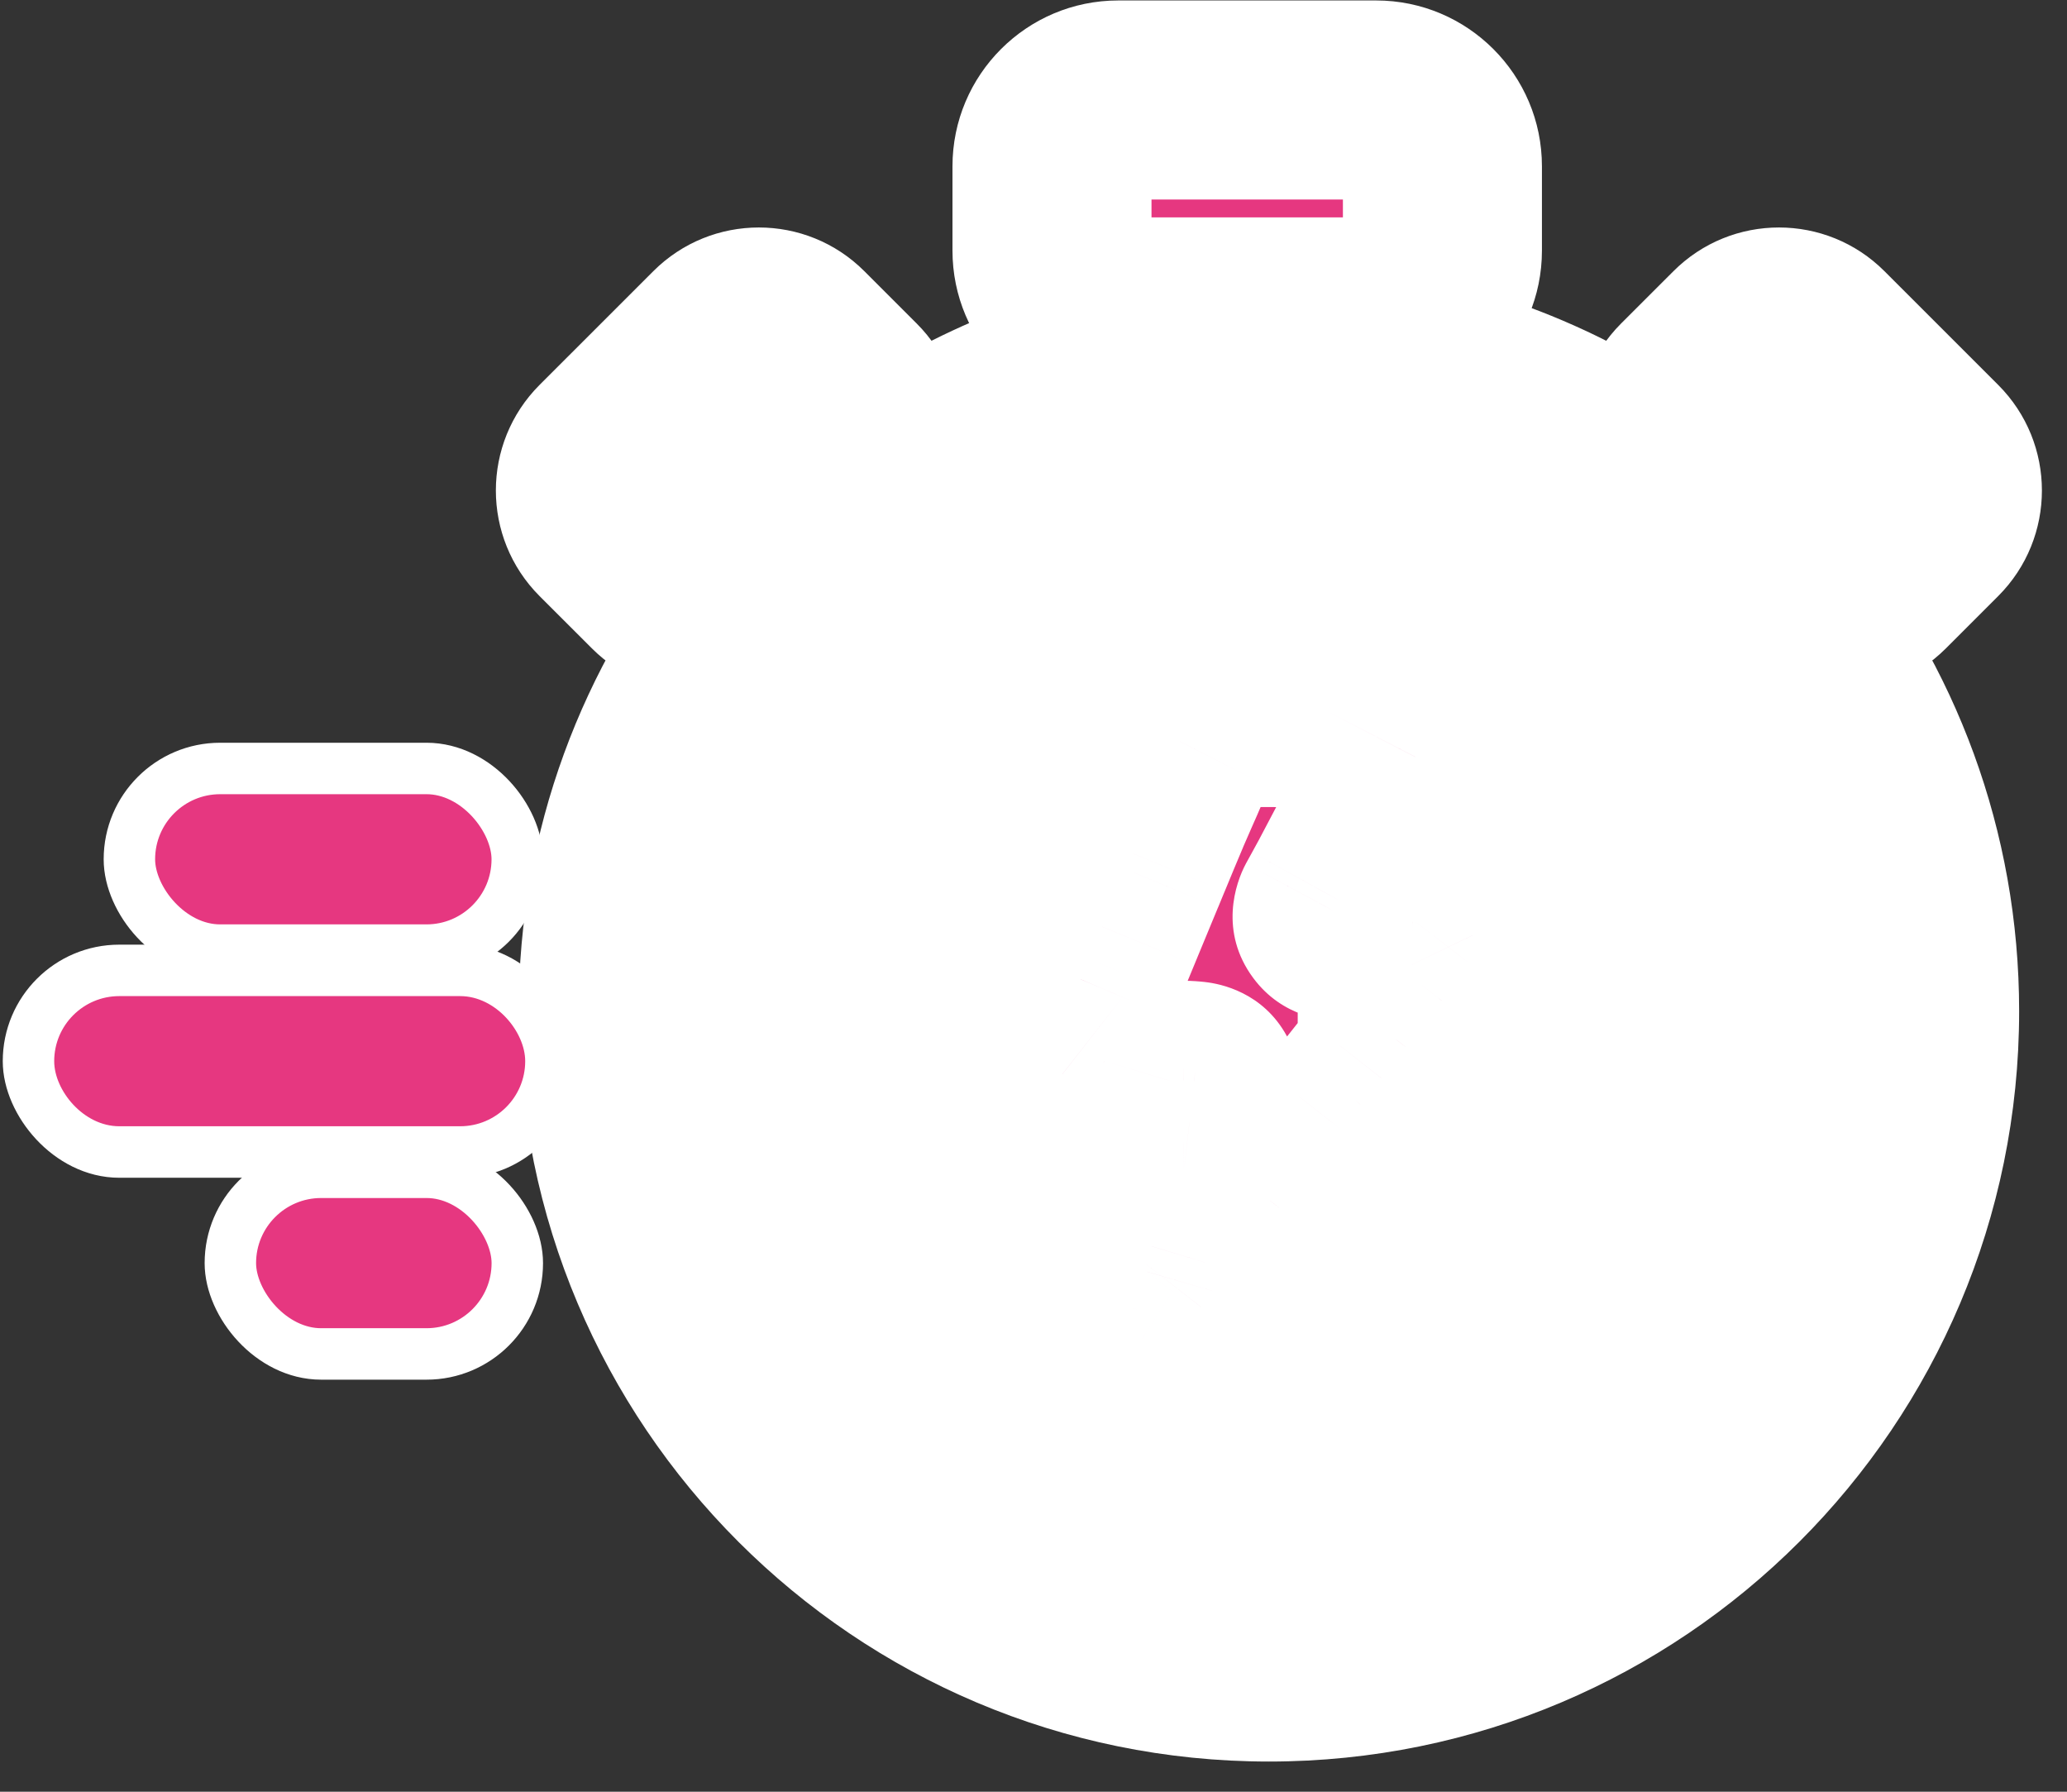 <svg width="45" height="39" viewBox="0 0 45 39" fill="none" xmlns="http://www.w3.org/2000/svg">
<rect x="0" y="0" width="45" height="39" fill="#333333" stroke="none"/>
<circle cx="27.625" cy="22.01" r="11.333" fill="white"/>
<rect x="0.62" y="21.122" width="11.374" height="3.954" rx="1.977" fill="white" stroke="white" stroke-width="1.12"/>
<mask id="path-3-outside-1_215_392" maskUnits="userSpaceOnUse" x="9.962" y="-0.823" width="35" height="40" fill="black">
<rect fill="white" x="9.962" y="-0.823" width="35" height="40"/>
<path fill-rule="evenodd" clip-rule="evenodd" d="M22.902 3.621C22.902 2.823 23.549 2.177 24.347 2.177H29.958C30.756 2.177 31.402 2.823 31.402 3.621V5.454C31.402 6.252 30.756 6.899 29.958 6.899H29.514V7.968C32.078 8.31 34.425 9.337 36.365 10.86L36.971 10.255L36.824 10.107C36.401 9.684 36.401 8.998 36.824 8.575L37.963 7.436C38.386 7.013 39.072 7.013 39.495 7.436L41.97 9.91C42.393 10.334 42.393 11.02 41.97 11.443L40.831 12.582C40.407 13.005 39.721 13.005 39.298 12.582L39.151 12.434L38.57 13.015C40.583 15.461 41.791 18.594 41.791 22.01C41.791 29.834 35.449 36.176 27.625 36.176C19.801 36.176 13.458 29.834 13.458 22.01C13.458 18.594 14.667 15.461 16.68 13.015L16.099 12.434L15.951 12.582C15.528 13.005 14.842 13.005 14.419 12.582L13.28 11.443C12.856 11.02 12.856 10.334 13.28 9.91L15.754 7.436C16.177 7.013 16.863 7.013 17.286 7.436L18.426 8.575C18.849 8.998 18.849 9.684 18.426 10.107L18.278 10.255L18.884 10.86C20.583 9.526 22.595 8.572 24.791 8.126V8.065V6.899H24.347C23.549 6.899 22.902 6.252 22.902 5.454V3.621ZM28.791 7.89C28.407 7.859 28.017 7.843 27.625 7.843C26.907 7.843 26.202 7.896 25.513 7.999V6.899H28.791V7.89ZM17.767 10.765L18.325 11.323C17.913 11.682 17.522 12.064 17.154 12.467L16.609 11.923L17.767 10.765ZM36.925 11.323C37.337 11.681 37.728 12.064 38.096 12.467L38.64 11.923L37.482 10.765L36.925 11.323ZM30.76 20.061H30.76H30.76C30.647 20.061 30.534 20.06 30.421 20.06L30.419 20.061V20.05C30.37 20.05 30.32 20.05 30.271 20.05H30.271H30.271C30.172 20.049 30.073 20.049 29.975 20.05C29.875 20.051 29.775 20.053 29.675 20.055C29.52 20.058 29.364 20.062 29.209 20.062C29.026 20.062 28.956 19.965 29.032 19.825C29.073 19.75 29.114 19.675 29.156 19.6L29.156 19.6L29.156 19.6C29.215 19.492 29.275 19.385 29.332 19.277C29.499 18.962 29.665 18.646 29.831 18.33L29.831 18.33L29.832 18.328C29.96 18.085 30.088 17.842 30.216 17.599C30.287 17.464 30.359 17.33 30.431 17.195C30.559 16.957 30.686 16.718 30.81 16.478L30.813 16.472C30.884 16.335 30.958 16.192 30.987 16.043C31.044 15.751 30.715 15.397 30.363 15.399C29.647 15.403 28.931 15.402 28.215 15.401H28.215H28.215C27.623 15.4 27.031 15.4 26.439 15.402C26.322 15.402 26.198 15.445 26.091 15.497C25.9 15.59 25.833 15.768 25.766 15.945C25.741 16.011 25.715 16.077 25.684 16.138C25.633 16.238 25.595 16.345 25.556 16.451L25.556 16.451L25.556 16.451C25.53 16.522 25.505 16.593 25.476 16.662C25.411 16.814 25.344 16.965 25.277 17.116C25.206 17.276 25.136 17.436 25.067 17.597C24.93 17.922 24.794 18.249 24.659 18.576L24.659 18.576L24.659 18.576L24.516 18.923C24.383 19.243 24.25 19.563 24.118 19.884L24.118 19.884L24.117 19.884L24.117 19.884L23.998 20.173L23.998 20.173C23.903 20.406 23.807 20.639 23.71 20.872C23.648 21.02 23.586 21.167 23.523 21.314L23.523 21.315L23.523 21.315L23.523 21.316C23.46 21.463 23.398 21.61 23.336 21.758C23.292 21.864 23.249 21.971 23.206 22.078L23.206 22.078L23.206 22.078C23.124 22.282 23.042 22.487 22.952 22.687C22.842 22.931 22.92 23.211 23.132 23.376C23.309 23.515 23.503 23.515 23.703 23.514H23.714L24.398 23.514H24.398H24.398C24.855 23.514 25.311 23.514 25.768 23.514C25.844 23.514 25.921 23.521 25.997 23.529C26.119 23.543 26.146 23.608 26.111 23.723C25.979 24.157 25.85 24.592 25.721 25.027L25.721 25.027L25.72 25.028L25.72 25.028L25.72 25.028C25.64 25.296 25.561 25.564 25.48 25.832C25.439 25.97 25.396 26.107 25.352 26.244L25.352 26.244L25.317 26.356C25.286 26.451 25.256 26.546 25.225 26.64L25.225 26.641C25.172 26.802 25.12 26.964 25.07 27.126C25.016 27.305 24.964 27.484 24.911 27.664L24.911 27.664L24.911 27.664C24.832 27.934 24.753 28.205 24.667 28.473C24.596 28.698 24.678 29.032 24.857 29.149C25.152 29.342 25.414 29.329 25.627 29.09C25.784 28.913 25.929 28.727 26.074 28.541L26.074 28.541L26.074 28.541L26.146 28.449C26.271 28.288 26.396 28.126 26.52 27.964C26.682 27.755 26.843 27.545 27.007 27.337C27.143 27.164 27.282 26.993 27.421 26.821C27.564 26.645 27.708 26.468 27.849 26.289C28.104 25.965 28.358 25.64 28.611 25.314L28.611 25.314L28.611 25.314L28.612 25.313L28.612 25.313C28.803 25.068 28.994 24.823 29.186 24.579C29.328 24.398 29.471 24.219 29.614 24.039L29.614 24.038L29.614 24.038L29.614 24.038C29.767 23.847 29.919 23.656 30.069 23.464C30.246 23.239 30.422 23.012 30.597 22.785L30.598 22.785L30.599 22.784C30.729 22.616 30.858 22.449 30.989 22.282C31.12 22.113 31.251 21.946 31.383 21.779L31.383 21.778L31.383 21.777L31.384 21.777C31.592 21.512 31.8 21.246 32.005 20.979C32.153 20.787 32.163 20.563 32.062 20.356C31.97 20.164 31.808 20.05 31.57 20.057C31.3 20.065 31.03 20.063 30.76 20.061ZM28.53 33.614C31.081 33.418 33.402 32.399 35.228 30.822C35.17 30.785 35.116 30.742 35.066 30.692L33.73 29.356C33.361 28.987 33.361 28.389 33.73 28.02C34.099 27.651 34.697 27.651 35.066 28.02L36.401 29.356C36.449 29.404 36.49 29.455 36.526 29.509C38.052 27.7 39.036 25.418 39.229 22.915C39.143 22.94 39.052 22.954 38.958 22.954H37.069C36.547 22.954 36.125 22.531 36.125 22.01C36.125 21.488 36.547 21.065 37.069 21.065H38.958C39.052 21.065 39.143 21.079 39.229 21.105C39.032 18.538 38.002 16.205 36.409 14.374C36.363 14.479 36.297 14.578 36.211 14.664L34.876 16C34.507 16.368 33.909 16.368 33.54 16C33.171 15.631 33.171 15.033 33.54 14.664L34.876 13.328C34.959 13.245 35.054 13.181 35.155 13.135C33.341 11.594 31.047 10.599 28.53 10.405C28.555 10.491 28.569 10.582 28.569 10.676V12.565C28.569 13.087 28.146 13.51 27.625 13.51C27.103 13.51 26.68 13.087 26.68 12.565V10.676C26.68 10.582 26.694 10.491 26.72 10.405C24.202 10.599 21.909 11.594 20.094 13.135C20.195 13.181 20.29 13.245 20.373 13.328L21.709 14.664C22.078 15.033 22.078 15.631 21.709 16C21.34 16.368 20.742 16.368 20.373 16L19.038 14.664C18.952 14.578 18.886 14.48 18.84 14.374C17.247 16.205 16.218 18.538 16.02 21.105C16.106 21.079 16.197 21.065 16.291 21.065H18.18C18.702 21.065 19.125 21.488 19.125 22.01C19.125 22.531 18.702 22.954 18.18 22.954H16.291C16.197 22.954 16.106 22.941 16.02 22.915C16.213 25.418 17.197 27.7 18.724 29.509C18.759 29.455 18.8 29.404 18.848 29.356L20.184 28.02C20.552 27.651 21.15 27.651 21.519 28.02C21.888 28.389 21.888 28.987 21.519 29.356L20.184 30.692C20.133 30.742 20.079 30.785 20.021 30.822C21.847 32.399 24.168 33.418 26.72 33.614C26.694 33.528 26.68 33.437 26.68 33.343V31.454C26.68 30.932 27.103 30.51 27.625 30.51C28.146 30.51 28.569 30.932 28.569 31.454V33.343C28.569 33.437 28.555 33.528 28.53 33.614Z"/>
</mask>
<path fill-rule="evenodd" clip-rule="evenodd" d="M22.902 3.621C22.902 2.823 23.549 2.177 24.347 2.177H29.958C30.756 2.177 31.402 2.823 31.402 3.621V5.454C31.402 6.252 30.756 6.899 29.958 6.899H29.514V7.968C32.078 8.31 34.425 9.337 36.365 10.86L36.971 10.255L36.824 10.107C36.401 9.684 36.401 8.998 36.824 8.575L37.963 7.436C38.386 7.013 39.072 7.013 39.495 7.436L41.97 9.91C42.393 10.334 42.393 11.02 41.97 11.443L40.831 12.582C40.407 13.005 39.721 13.005 39.298 12.582L39.151 12.434L38.57 13.015C40.583 15.461 41.791 18.594 41.791 22.01C41.791 29.834 35.449 36.176 27.625 36.176C19.801 36.176 13.458 29.834 13.458 22.01C13.458 18.594 14.667 15.461 16.68 13.015L16.099 12.434L15.951 12.582C15.528 13.005 14.842 13.005 14.419 12.582L13.28 11.443C12.856 11.02 12.856 10.334 13.28 9.91L15.754 7.436C16.177 7.013 16.863 7.013 17.286 7.436L18.426 8.575C18.849 8.998 18.849 9.684 18.426 10.107L18.278 10.255L18.884 10.86C20.583 9.526 22.595 8.572 24.791 8.126V8.065V6.899H24.347C23.549 6.899 22.902 6.252 22.902 5.454V3.621ZM28.791 7.89C28.407 7.859 28.017 7.843 27.625 7.843C26.907 7.843 26.202 7.896 25.513 7.999V6.899H28.791V7.89ZM17.767 10.765L18.325 11.323C17.913 11.682 17.522 12.064 17.154 12.467L16.609 11.923L17.767 10.765ZM36.925 11.323C37.337 11.681 37.728 12.064 38.096 12.467L38.64 11.923L37.482 10.765L36.925 11.323ZM30.76 20.061H30.76H30.76C30.647 20.061 30.534 20.06 30.421 20.06L30.419 20.061V20.05C30.37 20.05 30.32 20.05 30.271 20.05H30.271H30.271C30.172 20.049 30.073 20.049 29.975 20.05C29.875 20.051 29.775 20.053 29.675 20.055C29.52 20.058 29.364 20.062 29.209 20.062C29.026 20.062 28.956 19.965 29.032 19.825C29.073 19.75 29.114 19.675 29.156 19.6L29.156 19.6L29.156 19.6C29.215 19.492 29.275 19.385 29.332 19.277C29.499 18.962 29.665 18.646 29.831 18.33L29.831 18.33L29.832 18.328C29.96 18.085 30.088 17.842 30.216 17.599C30.287 17.464 30.359 17.33 30.431 17.195C30.559 16.957 30.686 16.718 30.81 16.478L30.813 16.472C30.884 16.335 30.958 16.192 30.987 16.043C31.044 15.751 30.715 15.397 30.363 15.399C29.647 15.403 28.931 15.402 28.215 15.401H28.215H28.215C27.623 15.4 27.031 15.4 26.439 15.402C26.322 15.402 26.198 15.445 26.091 15.497C25.9 15.59 25.833 15.768 25.766 15.945C25.741 16.011 25.715 16.077 25.684 16.138C25.633 16.238 25.595 16.345 25.556 16.451L25.556 16.451L25.556 16.451C25.53 16.522 25.505 16.593 25.476 16.662C25.411 16.814 25.344 16.965 25.277 17.116C25.206 17.276 25.136 17.436 25.067 17.597C24.93 17.922 24.794 18.249 24.659 18.576L24.659 18.576L24.659 18.576L24.516 18.923C24.383 19.243 24.25 19.563 24.118 19.884L24.118 19.884L24.117 19.884L24.117 19.884L23.998 20.173L23.998 20.173C23.903 20.406 23.807 20.639 23.71 20.872C23.648 21.02 23.586 21.167 23.523 21.314L23.523 21.315L23.523 21.315L23.523 21.316C23.46 21.463 23.398 21.61 23.336 21.758C23.292 21.864 23.249 21.971 23.206 22.078L23.206 22.078L23.206 22.078C23.124 22.282 23.042 22.487 22.952 22.687C22.842 22.931 22.92 23.211 23.132 23.376C23.309 23.515 23.503 23.515 23.703 23.514H23.714L24.398 23.514H24.398H24.398C24.855 23.514 25.311 23.514 25.768 23.514C25.844 23.514 25.921 23.521 25.997 23.529C26.119 23.543 26.146 23.608 26.111 23.723C25.979 24.157 25.85 24.592 25.721 25.027L25.721 25.027L25.72 25.028L25.72 25.028L25.72 25.028C25.64 25.296 25.561 25.564 25.48 25.832C25.439 25.97 25.396 26.107 25.352 26.244L25.352 26.244L25.317 26.356C25.286 26.451 25.256 26.546 25.225 26.64L25.225 26.641C25.172 26.802 25.12 26.964 25.07 27.126C25.016 27.305 24.964 27.484 24.911 27.664L24.911 27.664L24.911 27.664C24.832 27.934 24.753 28.205 24.667 28.473C24.596 28.698 24.678 29.032 24.857 29.149C25.152 29.342 25.414 29.329 25.627 29.09C25.784 28.913 25.929 28.727 26.074 28.541L26.074 28.541L26.074 28.541L26.146 28.449C26.271 28.288 26.396 28.126 26.52 27.964C26.682 27.755 26.843 27.545 27.007 27.337C27.143 27.164 27.282 26.993 27.421 26.821C27.564 26.645 27.708 26.468 27.849 26.289C28.104 25.965 28.358 25.64 28.611 25.314L28.611 25.314L28.611 25.314L28.612 25.313L28.612 25.313C28.803 25.068 28.994 24.823 29.186 24.579C29.328 24.398 29.471 24.219 29.614 24.039L29.614 24.038L29.614 24.038L29.614 24.038C29.767 23.847 29.919 23.656 30.069 23.464C30.246 23.239 30.422 23.012 30.597 22.785L30.598 22.785L30.599 22.784C30.729 22.616 30.858 22.449 30.989 22.282C31.12 22.113 31.251 21.946 31.383 21.779L31.383 21.778L31.383 21.777L31.384 21.777C31.592 21.512 31.8 21.246 32.005 20.979C32.153 20.787 32.163 20.563 32.062 20.356C31.97 20.164 31.808 20.05 31.57 20.057C31.3 20.065 31.03 20.063 30.76 20.061ZM28.53 33.614C31.081 33.418 33.402 32.399 35.228 30.822C35.17 30.785 35.116 30.742 35.066 30.692L33.73 29.356C33.361 28.987 33.361 28.389 33.73 28.02C34.099 27.651 34.697 27.651 35.066 28.02L36.401 29.356C36.449 29.404 36.49 29.455 36.526 29.509C38.052 27.7 39.036 25.418 39.229 22.915C39.143 22.94 39.052 22.954 38.958 22.954H37.069C36.547 22.954 36.125 22.531 36.125 22.01C36.125 21.488 36.547 21.065 37.069 21.065H38.958C39.052 21.065 39.143 21.079 39.229 21.105C39.032 18.538 38.002 16.205 36.409 14.374C36.363 14.479 36.297 14.578 36.211 14.664L34.876 16C34.507 16.368 33.909 16.368 33.54 16C33.171 15.631 33.171 15.033 33.54 14.664L34.876 13.328C34.959 13.245 35.054 13.181 35.155 13.135C33.341 11.594 31.047 10.599 28.53 10.405C28.555 10.491 28.569 10.582 28.569 10.676V12.565C28.569 13.087 28.146 13.51 27.625 13.51C27.103 13.51 26.68 13.087 26.68 12.565V10.676C26.68 10.582 26.694 10.491 26.72 10.405C24.202 10.599 21.909 11.594 20.094 13.135C20.195 13.181 20.29 13.245 20.373 13.328L21.709 14.664C22.078 15.033 22.078 15.631 21.709 16C21.34 16.368 20.742 16.368 20.373 16L19.038 14.664C18.952 14.578 18.886 14.48 18.84 14.374C17.247 16.205 16.218 18.538 16.02 21.105C16.106 21.079 16.197 21.065 16.291 21.065H18.18C18.702 21.065 19.125 21.488 19.125 22.01C19.125 22.531 18.702 22.954 18.18 22.954H16.291C16.197 22.954 16.106 22.941 16.02 22.915C16.213 25.418 17.197 27.7 18.724 29.509C18.759 29.455 18.8 29.404 18.848 29.356L20.184 28.02C20.552 27.651 21.15 27.651 21.519 28.02C21.888 28.389 21.888 28.987 21.519 29.356L20.184 30.692C20.133 30.742 20.079 30.785 20.021 30.822C21.847 32.399 24.168 33.418 26.72 33.614C26.694 33.528 26.68 33.437 26.68 33.343V31.454C26.68 30.932 27.103 30.51 27.625 30.51C28.146 30.51 28.569 30.932 28.569 31.454V33.343C28.569 33.437 28.555 33.528 28.53 33.614Z" fill="#E63780"/>
<path d="M29.514 6.899V4.732H27.347V6.899H29.514ZM29.514 7.968H27.347V9.865L29.227 10.116L29.514 7.968ZM36.365 10.86L35.028 12.565L36.539 13.751L37.898 12.392L36.365 10.86ZM36.971 10.255L38.503 11.787L40.035 10.255L38.503 8.723L36.971 10.255ZM36.824 10.107L38.356 8.575L38.356 8.575L36.824 10.107ZM36.824 8.575L35.291 7.043L35.291 7.043L36.824 8.575ZM37.963 7.436L39.495 8.968L39.495 8.968L37.963 7.436ZM39.495 7.436L41.027 5.904L41.027 5.904L39.495 7.436ZM41.97 9.91L43.502 8.378L43.502 8.378L41.97 9.91ZM41.97 11.443L43.502 12.975L43.502 12.975L41.97 11.443ZM40.831 12.582L42.363 14.114L42.363 14.114L40.831 12.582ZM39.298 12.582L37.766 14.114L37.766 14.114L39.298 12.582ZM39.151 12.434L40.683 10.902L39.151 9.37L37.618 10.902L39.151 12.434ZM38.57 13.015L37.038 11.483L35.647 12.873L36.897 14.391L38.57 13.015ZM16.68 13.015L18.353 14.391L19.602 12.873L18.212 11.483L16.68 13.015ZM16.099 12.434L17.631 10.902L16.099 9.37L14.566 10.902L16.099 12.434ZM15.951 12.582L14.419 11.05L14.419 11.05L15.951 12.582ZM14.419 12.582L12.887 14.114L12.887 14.114L14.419 12.582ZM13.28 11.443L11.747 12.975H11.747L13.28 11.443ZM13.28 9.91L11.747 8.378H11.747L13.28 9.91ZM15.754 7.436L14.222 5.904L14.222 5.904L15.754 7.436ZM17.286 7.436L15.754 8.968L15.754 8.968L17.286 7.436ZM18.426 8.575L16.894 10.107L16.894 10.107L18.426 8.575ZM18.426 10.107L16.894 8.575L16.894 8.575L18.426 10.107ZM18.278 10.255L16.746 8.723L15.214 10.255L16.746 11.787L18.278 10.255ZM18.884 10.86L17.352 12.393L18.71 13.751L20.222 12.565L18.884 10.86ZM24.791 8.126L25.222 10.25L26.958 9.898V8.126H24.791ZM24.791 6.899H26.958V4.732H24.791V6.899ZM28.791 7.89L28.615 10.05L30.958 10.241V7.89H28.791ZM25.513 7.999H23.347V10.514L25.834 10.142L25.513 7.999ZM25.513 6.899V4.732H23.347V6.899H25.513ZM28.791 6.899H30.958V4.732H28.791V6.899ZM18.325 11.323L19.748 12.957L21.498 11.432L19.857 9.791L18.325 11.323ZM17.767 10.765L19.299 9.233L17.767 7.701L16.235 9.233L17.767 10.765ZM17.154 12.467L15.621 14L17.226 15.604L18.755 13.927L17.154 12.467ZM16.609 11.923L15.077 10.391L13.545 11.923L15.077 13.455L16.609 11.923ZM38.096 12.467L36.495 13.927L38.023 15.604L39.628 13.999L38.096 12.467ZM36.925 11.323L35.392 9.791L33.751 11.432L35.502 12.957L36.925 11.323ZM38.64 11.923L40.172 13.455L41.704 11.923L40.172 10.391L38.64 11.923ZM37.482 10.765L39.014 9.233L37.482 7.701L35.95 9.233L37.482 10.765ZM30.76 20.061L30.774 17.895H30.76V20.061ZM30.76 20.061L30.747 22.228H30.76V20.061ZM30.421 20.06V17.893H30.069L29.735 18.005L30.421 20.06ZM30.419 20.061H28.252V23.067L31.105 22.116L30.419 20.061ZM30.419 20.05H32.586V17.883H30.419V20.05ZM30.271 20.05L30.28 17.883H30.271V20.05ZM30.271 20.05L30.262 22.216H30.271V20.05ZM29.975 20.05L30.001 22.216L30.002 22.216L29.975 20.05ZM29.675 20.055L29.719 22.221H29.719L29.675 20.055ZM29.032 19.825L27.127 18.793L27.125 18.797L29.032 19.825ZM29.156 19.6L31.052 20.649L31.058 20.638L31.064 20.627L29.156 19.6ZM29.156 19.6L27.259 18.553L27.253 18.563L27.248 18.573L29.156 19.6ZM29.156 19.6L27.26 18.551L27.259 18.553L29.156 19.6ZM29.332 19.277L31.247 20.291L31.247 20.291L29.332 19.277ZM29.831 18.33L31.749 19.338L31.759 19.318L31.769 19.299L29.831 18.33ZM29.831 18.33L27.914 17.32L27.904 17.34L27.893 17.361L29.831 18.33ZM29.832 18.328L31.749 19.338L31.75 19.336L29.832 18.328ZM30.216 17.599L28.3 16.586L28.3 16.587L30.216 17.599ZM30.431 17.195L32.341 18.218L32.341 18.218L30.431 17.195ZM30.81 16.478L28.886 15.482L28.884 15.487L30.81 16.478ZM30.813 16.472L28.889 15.475L28.889 15.476L30.813 16.472ZM30.987 16.043L33.114 16.458L33.115 16.454L30.987 16.043ZM30.363 15.399L30.351 13.232L30.349 13.232L30.363 15.399ZM28.215 15.401L28.218 13.235H28.215V15.401ZM28.215 15.401L28.212 17.568H28.215V15.401ZM26.439 15.402V17.569L26.447 17.568L26.439 15.402ZM26.091 15.497L27.04 17.445L27.042 17.444L26.091 15.497ZM25.766 15.945L27.791 16.713L27.791 16.713L25.766 15.945ZM25.684 16.138L27.612 17.127L27.614 17.124L25.684 16.138ZM25.556 16.451L27.585 17.212L27.589 17.199L27.594 17.187L25.556 16.451ZM25.556 16.451L23.527 15.69L23.523 15.703L23.518 15.715L25.556 16.451ZM25.476 16.662L23.482 15.813L23.482 15.813L25.476 16.662ZM25.277 17.116L27.258 17.993L27.258 17.993L25.277 17.116ZM25.067 17.597L23.072 16.752L23.072 16.752L25.067 17.597ZM24.659 18.576L26.656 19.417L26.662 19.404L24.659 18.576ZM24.659 18.576L22.662 17.736L22.657 17.748L24.659 18.576ZM24.516 18.923L26.516 19.755L26.518 19.752L24.516 18.923ZM24.118 19.884L22.116 19.055L22.114 19.06L24.118 19.884ZM24.117 19.884L26.121 20.709L26.121 20.708L24.117 19.884ZM23.998 20.173L21.995 19.348L21.991 19.358L23.998 20.173ZM23.998 20.173L26.002 20.998L26.006 20.989L23.998 20.173ZM23.71 20.872L25.71 21.706L25.71 21.704L23.71 20.872ZM23.523 21.314L21.529 20.468L21.528 20.469L23.523 21.314ZM23.523 21.315L21.528 20.47L21.526 20.473L23.523 21.315ZM23.523 21.316L25.517 22.162L25.519 22.157L23.523 21.316ZM23.336 21.758L21.336 20.924L21.335 20.928L23.336 21.758ZM23.206 22.078L25.206 22.912L25.212 22.899L25.217 22.886L23.206 22.078ZM23.206 22.078L21.206 21.245L21.201 21.258L21.195 21.271L23.206 22.078ZM22.952 22.687L20.976 21.798L20.976 21.798L22.952 22.687ZM23.132 23.376L24.467 21.669L24.465 21.668L23.132 23.376ZM23.703 23.514V21.348H23.703L23.703 23.514ZM23.714 23.514V25.681H23.714L23.714 23.514ZM24.398 23.514V21.348H24.398L24.398 23.514ZM24.398 23.514V25.681H24.4L24.398 23.514ZM25.768 23.514L25.764 25.681H25.768V23.514ZM25.997 23.529L25.753 25.682L25.759 25.683L25.997 23.529ZM26.111 23.723L24.038 23.091L24.037 23.096L26.111 23.723ZM25.721 25.027L27.792 25.662L27.795 25.653L27.797 25.645L25.721 25.027ZM25.721 25.027L23.649 24.392L23.647 24.4L23.644 24.407L25.721 25.027ZM25.72 25.028L23.644 24.408L23.644 24.409L25.72 25.028ZM25.72 25.028L23.644 24.41L23.643 24.41L25.72 25.028ZM25.48 25.832L23.405 25.211L23.404 25.213L25.48 25.832ZM25.352 26.244L23.288 25.586L23.288 25.587L25.352 26.244ZM25.352 26.244L23.288 25.587L23.287 25.587L25.352 26.244ZM25.317 26.356L23.252 25.7L23.252 25.7L25.317 26.356ZM25.225 26.64L27.28 27.326L27.283 27.318L27.285 27.311L25.225 26.64ZM25.225 26.641L23.169 25.956L23.167 25.963L23.164 25.97L25.225 26.641ZM25.07 27.126L27.144 27.756L27.144 27.753L25.07 27.126ZM24.911 27.664L26.982 28.301L26.986 28.287L26.99 28.273L24.911 27.664ZM24.911 27.664L22.84 27.027L22.836 27.041L22.832 27.055L24.911 27.664ZM24.667 28.473L22.602 27.818L22.601 27.82L24.667 28.473ZM24.857 29.149L26.044 27.336L26.043 27.336L24.857 29.149ZM25.627 29.09L27.245 30.53L27.245 30.53L25.627 29.09ZM26.074 28.541L27.783 29.872L27.795 29.857L27.807 29.841L26.074 28.541ZM26.074 28.541L27.807 29.841L27.822 29.821L27.837 29.8L26.074 28.541ZM26.074 28.541L24.365 27.208L24.337 27.244L24.311 27.281L26.074 28.541ZM26.146 28.449L24.438 27.115L24.437 27.116L26.146 28.449ZM26.52 27.964L24.803 26.643L24.803 26.643L26.52 27.964ZM27.007 27.337L25.306 25.995L25.305 25.996L27.007 27.337ZM27.421 26.821L25.738 25.457L25.738 25.457L27.421 26.821ZM27.849 26.289L26.147 24.948L26.146 24.949L27.849 26.289ZM28.611 25.314L26.947 23.927L26.924 23.954L26.903 23.982L28.611 25.314ZM28.611 25.314L30.276 26.701L30.298 26.674L30.32 26.647L28.611 25.314ZM28.612 25.313L26.907 23.976L26.904 23.98L28.612 25.313ZM28.612 25.313L30.317 26.65L30.321 26.645L28.612 25.313ZM29.186 24.579L27.482 23.24L27.481 23.241L29.186 24.579ZM29.614 24.039L27.925 22.682L27.919 22.69L29.614 24.039ZM29.614 24.038L27.929 22.677L27.925 22.681L29.614 24.038ZM29.614 24.038L31.3 25.399L31.305 25.393L31.31 25.387L29.614 24.038ZM30.069 23.464L31.774 24.802L31.774 24.801L30.069 23.464ZM30.597 22.785L28.887 21.455L28.885 21.458L30.597 22.785ZM30.598 22.785L32.308 24.115L32.315 24.107L30.598 22.785ZM30.599 22.784L28.886 21.456L28.882 21.462L30.599 22.784ZM30.989 22.282L32.697 23.614L32.699 23.612L30.989 22.282ZM31.383 21.779L33.087 23.116L33.092 23.11L31.383 21.779ZM31.383 21.777L29.684 20.434L29.679 20.44L29.674 20.446L31.383 21.777ZM31.384 21.777L33.083 23.121L33.089 23.114L31.384 21.777ZM32.005 20.979L30.289 19.657L30.288 19.658L32.005 20.979ZM32.062 20.356L30.112 21.299L30.113 21.302L32.062 20.356ZM31.57 20.057L31.509 17.891L31.508 17.891L31.57 20.057ZM35.228 30.822L36.644 32.462L38.852 30.555L36.389 28.992L35.228 30.822ZM28.53 33.614L26.454 32.993L25.55 36.016L28.696 35.774L28.53 33.614ZM35.066 30.692L33.533 32.224H33.533L35.066 30.692ZM33.73 29.356L35.262 27.824H35.262L33.73 29.356ZM33.73 28.02L32.198 26.488L32.198 26.488L33.73 28.02ZM35.066 28.02L36.598 26.488H36.598L35.066 28.02ZM36.401 29.356L34.869 30.888H34.869L36.401 29.356ZM36.526 29.509L34.71 30.691L36.301 33.136L38.182 30.906L36.526 29.509ZM39.229 22.915L41.389 23.081L41.631 19.936L38.608 20.839L39.229 22.915ZM39.229 21.105L38.608 23.181L41.631 24.084L41.389 20.939L39.229 21.105ZM36.409 14.374L38.044 12.952L35.795 10.367L34.424 13.507L36.409 14.374ZM36.211 14.664L34.679 13.132L34.679 13.132L36.211 14.664ZM34.876 16L33.344 14.467L33.344 14.467L34.876 16ZM33.54 16L35.072 14.467L35.072 14.467L33.54 16ZM34.876 13.328L33.344 11.796L33.344 11.796L34.876 13.328ZM35.155 13.135L36.046 15.11L39.169 13.702L36.558 11.484L35.155 13.135ZM28.53 10.405L28.696 8.245L25.551 8.003L26.454 11.026L28.53 10.405ZM26.72 10.405L28.796 11.026L29.699 8.003L26.553 8.245L26.72 10.405ZM20.094 13.135L18.691 11.484L16.081 13.701L19.203 15.11L20.094 13.135ZM20.373 13.328L21.905 11.796L21.905 11.796L20.373 13.328ZM21.709 14.664L23.241 13.132L21.709 14.664ZM21.709 16L23.241 17.532L23.241 17.532L21.709 16ZM20.373 16L21.905 14.467L21.905 14.467L20.373 16ZM19.038 14.664L17.506 16.196L17.506 16.196L19.038 14.664ZM18.84 14.374L20.825 13.507L19.454 10.368L17.205 12.953L18.84 14.374ZM16.02 21.105L13.86 20.939L13.618 24.084L16.641 23.181L16.02 21.105ZM16.02 22.915L16.641 20.839L13.618 19.936L13.86 23.081L16.02 22.915ZM18.724 29.509L17.067 30.906L18.948 33.136L20.539 30.691L18.724 29.509ZM18.848 29.356L20.38 30.888L20.38 30.888L18.848 29.356ZM20.184 28.02L18.652 26.488L18.652 26.488L20.184 28.02ZM21.519 28.02L23.051 26.488L23.051 26.488L21.519 28.02ZM21.519 29.356L19.987 27.824L19.987 27.824L21.519 29.356ZM20.184 30.692L21.716 32.224H21.716L20.184 30.692ZM20.021 30.822L18.86 28.992L16.397 30.555L18.605 32.462L20.021 30.822ZM26.72 33.614L26.553 35.774L29.7 36.016L28.796 32.993L26.72 33.614ZM24.347 0.01C22.352 0.01 20.736 1.627 20.736 3.621H25.069C25.069 4.02 24.746 4.343 24.347 4.343V0.01ZM29.958 0.01H24.347V4.343H29.958V0.01ZM33.569 3.621C33.569 1.627 31.952 0.01 29.958 0.01V4.343C29.559 4.343 29.236 4.02 29.236 3.621H33.569ZM33.569 5.454V3.621H29.236V5.454H33.569ZM29.958 9.065C31.952 9.065 33.569 7.449 33.569 5.454H29.236C29.236 5.055 29.559 4.732 29.958 4.732V9.065ZM29.514 9.065H29.958V4.732H29.514V9.065ZM31.68 7.968V6.899H27.347V7.968H31.68ZM37.703 9.156C35.468 7.401 32.759 6.215 29.8 5.82L29.227 10.116C31.397 10.405 33.383 11.274 35.028 12.565L37.703 9.156ZM35.439 8.723L34.833 9.328L37.898 12.392L38.503 11.787L35.439 8.723ZM35.291 11.639L35.439 11.787L38.503 8.723L38.356 8.575L35.291 11.639ZM35.291 7.043C34.022 8.312 34.022 10.37 35.291 11.639L38.356 8.575C38.779 8.998 38.779 9.684 38.356 10.107L35.291 7.043ZM36.431 5.904L35.291 7.043L38.356 10.107L39.495 8.968L36.431 5.904ZM41.027 5.904C39.758 4.634 37.7 4.634 36.431 5.904L39.495 8.968C39.072 9.391 38.386 9.391 37.963 8.968L41.027 5.904ZM43.502 8.378L41.027 5.904L37.963 8.968L40.438 11.443L43.502 8.378ZM43.502 12.975C44.771 11.705 44.771 9.648 43.502 8.378L40.438 11.443C40.015 11.02 40.015 10.334 40.438 9.91L43.502 12.975ZM42.363 14.114L43.502 12.975L40.438 9.91L39.298 11.05L42.363 14.114ZM37.766 14.114C39.036 15.383 41.093 15.383 42.363 14.114L39.298 11.05C39.721 10.627 40.407 10.627 40.831 11.05L37.766 14.114ZM37.618 13.966L37.766 14.114L40.831 11.05L40.683 10.902L37.618 13.966ZM40.102 14.547L40.683 13.966L37.618 10.902L37.038 11.483L40.102 14.547ZM43.958 22.01C43.958 18.074 42.563 14.458 40.243 11.638L36.897 14.391C38.602 16.464 39.625 19.115 39.625 22.01H43.958ZM27.625 38.343C36.645 38.343 43.958 31.03 43.958 22.01H39.625C39.625 28.637 34.252 34.01 27.625 34.01V38.343ZM11.291 22.01C11.291 31.03 18.604 38.343 27.625 38.343V34.01C20.997 34.01 15.625 28.637 15.625 22.01H11.291ZM15.006 11.638C12.686 14.458 11.291 18.074 11.291 22.01H15.625C15.625 19.115 16.647 16.464 18.353 14.391L15.006 11.638ZM14.566 13.966L15.147 14.547L18.212 11.483L17.631 10.902L14.566 13.966ZM17.483 14.114L17.631 13.966L14.566 10.902L14.419 11.05L17.483 14.114ZM12.887 14.114C14.156 15.383 16.214 15.383 17.483 14.114L14.419 11.05C14.842 10.627 15.528 10.627 15.951 11.05L12.887 14.114ZM11.747 12.975L12.887 14.114L15.951 11.05L14.812 9.91L11.747 12.975ZM11.747 8.378C10.478 9.648 10.478 11.705 11.747 12.975L14.812 9.91C15.235 10.334 15.235 11.02 14.812 11.443L11.747 8.378ZM14.222 5.904L11.747 8.378L14.812 11.443L17.286 8.968L14.222 5.904ZM18.819 5.904C17.549 4.634 15.492 4.634 14.222 5.904L17.286 8.968C16.863 9.391 16.177 9.391 15.754 8.968L18.819 5.904ZM19.958 7.043L18.819 5.904L15.754 8.968L16.894 10.107L19.958 7.043ZM19.958 11.639C21.227 10.37 21.227 8.312 19.958 7.043L16.894 10.107C16.471 9.684 16.471 8.998 16.894 8.575L19.958 11.639ZM19.81 11.787L19.958 11.639L16.894 8.575L16.746 8.723L19.81 11.787ZM20.416 9.328L19.81 8.723L16.746 11.787L17.352 12.393L20.416 9.328ZM24.36 6.003C21.825 6.518 19.504 7.619 17.546 9.156L20.222 12.565C21.662 11.434 23.365 10.627 25.222 10.25L24.36 6.003ZM22.625 8.065V8.126H26.958V8.065H22.625ZM22.625 6.899V8.065H26.958V6.899H22.625ZM24.347 9.065H24.791V4.732H24.347V9.065ZM20.736 5.454C20.736 7.449 22.352 9.065 24.347 9.065V4.732C24.746 4.732 25.069 5.055 25.069 5.454H20.736ZM20.736 3.621V5.454H25.069V3.621H20.736ZM28.967 5.731C28.524 5.695 28.076 5.676 27.625 5.676V10.01C27.959 10.01 28.289 10.023 28.615 10.05L28.967 5.731ZM27.625 5.676C26.8 5.676 25.988 5.738 25.193 5.856L25.834 10.142C26.417 10.055 27.015 10.01 27.625 10.01V5.676ZM27.68 7.999V6.899H23.347V7.999H27.68ZM25.513 9.065H28.791V4.732H25.513V9.065ZM26.625 6.899V7.89H30.958V6.899H26.625ZM19.857 9.791L19.299 9.233L16.235 12.297L16.793 12.855L19.857 9.791ZM18.755 13.927C19.067 13.585 19.398 13.261 19.748 12.957L16.902 9.689C16.427 10.102 15.976 10.543 15.553 11.008L18.755 13.927ZM15.077 13.455L15.621 14L18.686 10.935L18.141 10.391L15.077 13.455ZM16.235 9.233L15.077 10.391L18.141 13.455L19.299 12.297L16.235 9.233ZM39.697 11.008C39.273 10.543 38.822 10.102 38.347 9.689L35.502 12.957C35.851 13.261 36.182 13.585 36.495 13.927L39.697 11.008ZM37.108 10.391L36.564 10.935L39.628 13.999L40.172 13.455L37.108 10.391ZM35.95 12.297L37.108 13.455L40.172 10.391L39.014 9.233L35.95 12.297ZM38.457 12.855L39.014 12.297L35.95 9.233L35.392 9.791L38.457 12.855ZM30.76 22.228H30.76V17.895H30.76V22.228ZM30.76 22.228H30.76V17.895H30.76V22.228ZM30.421 22.227C30.526 22.227 30.633 22.227 30.747 22.228L30.773 17.895C30.662 17.894 30.542 17.893 30.421 17.893V22.227ZM31.105 22.116L31.107 22.115L29.735 18.005L29.733 18.005L31.105 22.116ZM28.252 20.05V20.061H32.586V20.05H28.252ZM30.262 22.216C30.311 22.216 30.364 22.217 30.419 22.217V17.883C30.375 17.883 30.33 17.883 30.28 17.883L30.262 22.216ZM30.271 22.216H30.271V17.883H30.271V22.216ZM30.271 22.216H30.271V17.883H30.271V22.216ZM30.002 22.216C30.079 22.216 30.16 22.216 30.262 22.216L30.28 17.883C30.184 17.883 30.067 17.882 29.948 17.884L30.002 22.216ZM29.719 22.221C29.821 22.22 29.912 22.218 30.001 22.216L29.949 17.884C29.838 17.885 29.729 17.887 29.631 17.889L29.719 22.221ZM29.209 22.228C29.39 22.228 29.568 22.225 29.719 22.221L29.631 17.889C29.471 17.892 29.338 17.895 29.209 17.895V22.228ZM27.125 18.797C26.892 19.229 26.539 20.281 27.282 21.285C27.924 22.153 28.864 22.228 29.209 22.228V17.895C29.37 17.895 30.184 17.922 30.765 18.707C31.446 19.628 31.097 20.561 30.939 20.854L27.125 18.797ZM27.26 18.551C27.219 18.625 27.173 18.708 27.127 18.793L30.937 20.858C30.973 20.792 31.009 20.725 31.052 20.649L27.26 18.551ZM27.248 18.573L27.248 18.573L31.064 20.627L31.064 20.627L27.248 18.573ZM27.259 18.553L27.259 18.553L31.053 20.647L31.053 20.646L27.259 18.553ZM27.418 18.262C27.371 18.351 27.321 18.441 27.26 18.551L31.052 20.648C31.11 20.544 31.178 20.42 31.247 20.291L27.418 18.262ZM27.913 17.322C27.747 17.638 27.582 17.951 27.417 18.263L31.247 20.291C31.416 19.972 31.583 19.653 31.749 19.338L27.913 17.322ZM27.893 17.361L27.893 17.361L31.769 19.299L31.769 19.299L27.893 17.361ZM27.915 17.318L27.914 17.32L31.748 19.34L31.749 19.338L27.915 17.318ZM28.3 16.587C28.171 16.832 28.042 17.077 27.914 17.32L31.75 19.336C31.878 19.093 32.005 18.851 32.132 18.61L28.3 16.587ZM28.521 16.172C28.449 16.306 28.375 16.446 28.3 16.586L32.131 18.612C32.2 18.483 32.269 18.353 32.341 18.218L28.521 16.172ZM28.884 15.487C28.769 15.709 28.65 15.931 28.521 16.172L32.341 18.218C32.468 17.982 32.603 17.728 32.736 17.47L28.884 15.487ZM28.889 15.476L28.886 15.482L32.734 17.474L32.737 17.468L28.889 15.476ZM28.861 15.628C28.874 15.56 28.89 15.506 28.902 15.469C28.914 15.433 28.924 15.408 28.928 15.399C28.932 15.39 28.933 15.39 28.926 15.405C28.918 15.42 28.908 15.438 28.889 15.475L32.737 17.468C32.778 17.39 33.015 16.966 33.114 16.458L28.861 15.628ZM30.374 17.565C29.836 17.568 29.465 17.32 29.261 17.107C29.088 16.926 28.71 16.409 28.86 15.632L33.115 16.454C33.321 15.385 32.807 14.545 32.395 14.114C31.953 13.652 31.241 13.227 30.351 13.232L30.374 17.565ZM28.212 17.568C28.927 17.569 29.651 17.57 30.376 17.565L30.349 13.232C29.643 13.236 28.935 13.235 28.218 13.235L28.212 17.568ZM28.215 17.568H28.215V13.235H28.215V17.568ZM28.215 17.568H28.215V13.235H28.215V17.568ZM26.447 17.568C27.032 17.566 27.619 17.567 28.212 17.568L28.218 13.235C27.627 13.234 27.029 13.233 26.43 13.235L26.447 17.568ZM27.042 17.444C27.014 17.458 26.955 17.484 26.87 17.509C26.789 17.533 26.639 17.568 26.439 17.568V13.235C25.842 13.235 25.37 13.438 25.14 13.55L27.042 17.444ZM27.791 16.713C27.84 16.586 27.802 16.706 27.717 16.841C27.598 17.03 27.381 17.279 27.04 17.445L25.142 13.549C24.07 14.071 23.761 15.12 23.74 15.177L27.791 16.713ZM27.614 17.124C27.709 16.938 27.774 16.759 27.791 16.713L23.74 15.177C23.736 15.185 23.734 15.192 23.732 15.198C23.729 15.204 23.727 15.209 23.726 15.213C23.723 15.22 23.722 15.222 23.723 15.221C23.724 15.219 23.727 15.212 23.732 15.201C23.736 15.19 23.744 15.173 23.755 15.152L27.614 17.124ZM27.594 17.187C27.604 17.159 27.611 17.14 27.617 17.123C27.623 17.107 27.627 17.098 27.629 17.092C27.634 17.081 27.628 17.096 27.612 17.127L23.756 15.149C23.631 15.393 23.549 15.631 23.518 15.715L27.594 17.187ZM27.585 17.212L27.585 17.212L23.527 15.69L23.527 15.69L27.585 17.212ZM27.585 17.212L27.585 17.212L23.527 15.69L23.527 15.69L27.585 17.212ZM27.469 17.51C27.526 17.376 27.572 17.248 27.594 17.187L23.518 15.715C23.505 15.753 23.497 15.774 23.49 15.793C23.483 15.81 23.481 15.815 23.482 15.813L27.469 17.51ZM27.258 17.993C27.324 17.844 27.398 17.679 27.469 17.51L23.482 15.813C23.424 15.949 23.363 16.086 23.296 16.24L27.258 17.993ZM27.062 18.442C27.123 18.3 27.187 18.155 27.258 17.993L23.296 16.24C23.226 16.397 23.148 16.573 23.072 16.752L27.062 18.442ZM26.662 19.404C26.797 19.076 26.929 18.757 27.063 18.442L23.072 16.752C22.93 17.087 22.792 17.423 22.657 17.748L26.662 19.404ZM26.656 19.417L26.656 19.417L22.663 17.735L22.662 17.735L26.656 19.417ZM26.656 19.417L26.656 19.417L22.662 17.735L22.662 17.736L26.656 19.417ZM26.518 19.752L26.661 19.405L22.657 17.748L22.514 18.095L26.518 19.752ZM26.12 20.712C26.252 20.392 26.384 20.073 26.516 19.755L22.515 18.091C22.381 18.414 22.248 18.735 22.116 19.055L26.12 20.712ZM26.122 20.708L26.122 20.707L22.114 19.06L22.114 19.06L26.122 20.708ZM26.121 20.708L26.122 20.708L22.114 19.06L22.114 19.06L26.121 20.708ZM26.121 20.708L26.121 20.708L22.114 19.06L22.113 19.061L26.121 20.708ZM26.002 20.998L26.121 20.709L22.114 19.059L21.995 19.348L26.002 20.998ZM26.006 20.989L26.006 20.989L21.991 19.358L21.991 19.358L26.006 20.989ZM25.71 21.704C25.809 21.467 25.907 21.23 26.002 20.998L21.995 19.349C21.899 19.582 21.804 19.811 21.709 20.04L25.71 21.704ZM25.518 22.16C25.58 22.014 25.645 21.86 25.71 21.706L21.71 20.038C21.651 20.179 21.591 20.32 21.529 20.468L25.518 22.16ZM25.518 22.16L25.518 22.16L21.528 20.469L21.528 20.47L25.518 22.16ZM25.52 22.157L25.52 22.156L21.526 20.473L21.526 20.474L25.52 22.157ZM25.519 22.157L25.52 22.157L21.526 20.474L21.526 20.474L25.519 22.157ZM25.336 22.592C25.395 22.451 25.454 22.31 25.517 22.162L21.528 20.47C21.466 20.616 21.401 20.769 21.336 20.924L25.336 22.592ZM25.217 22.886C25.26 22.777 25.299 22.681 25.338 22.588L21.335 20.928C21.285 21.048 21.238 21.166 21.195 21.271L25.217 22.886ZM25.206 22.912L25.206 22.912L21.206 21.245L21.206 21.245L25.206 22.912ZM25.206 22.912L25.206 22.912L21.206 21.245L21.206 21.245L25.206 22.912ZM24.928 23.576C25.039 23.328 25.137 23.083 25.217 22.886L21.195 21.271C21.111 21.482 21.045 21.645 20.976 21.798L24.928 23.576ZM24.465 21.668C24.987 22.076 25.254 22.85 24.928 23.576L20.976 21.798C20.43 23.013 20.853 24.346 21.799 25.084L24.465 21.668ZM23.703 21.348C23.644 21.348 23.643 21.347 23.649 21.348C23.661 21.348 23.716 21.351 23.794 21.365C23.975 21.398 24.227 21.482 24.467 21.669L21.798 25.084C22.641 25.742 23.589 25.681 23.704 25.681L23.703 21.348ZM23.714 21.348H23.703V25.681H23.714V21.348ZM24.398 21.348L23.713 21.348L23.714 25.681L24.399 25.681L24.398 21.348ZM24.398 21.348H24.398V25.681H24.398V21.348ZM24.398 21.348H24.398V25.681H24.398V21.348ZM25.771 21.348C25.312 21.347 24.853 21.347 24.397 21.348L24.4 25.681C24.857 25.68 25.31 25.68 25.764 25.681L25.771 21.348ZM26.24 21.376C26.121 21.363 25.956 21.348 25.768 21.348V25.681C25.748 25.681 25.736 25.68 25.735 25.68C25.733 25.68 25.738 25.68 25.753 25.682L26.24 21.376ZM28.183 24.354C28.242 24.163 28.469 23.381 28.014 22.549C27.494 21.598 26.574 21.413 26.235 21.376L25.759 25.683C25.541 25.659 24.696 25.514 24.211 24.627C23.792 23.859 24.015 23.167 24.038 23.091L28.183 24.354ZM27.797 25.645C27.927 25.209 28.055 24.779 28.185 24.349L24.037 23.096C23.904 23.535 23.773 23.975 23.644 24.409L27.797 25.645ZM27.792 25.662L27.792 25.662L23.649 24.392L23.649 24.392L27.792 25.662ZM27.796 25.648L27.797 25.647L23.644 24.407L23.644 24.408L27.796 25.648ZM27.797 25.647L27.797 25.646L23.644 24.409L23.644 24.41L27.797 25.647ZM27.797 25.647L27.797 25.647L23.644 24.41L23.644 24.41L27.797 25.647ZM27.556 26.454C27.637 26.184 27.717 25.914 27.797 25.646L23.643 24.41C23.564 24.679 23.484 24.945 23.405 25.211L27.556 26.454ZM27.417 26.901C27.459 26.767 27.509 26.611 27.557 26.452L23.404 25.213C23.37 25.328 23.332 25.446 23.288 25.586L27.417 26.901ZM27.417 26.901L27.417 26.901L23.288 25.587L23.288 25.587L27.417 26.901ZM27.381 27.012L27.417 26.9L23.287 25.587L23.252 25.7L27.381 27.012ZM27.285 27.311C27.316 27.217 27.349 27.115 27.382 27.011L23.252 25.7C23.224 25.787 23.196 25.874 23.164 25.97L27.285 27.311ZM27.28 27.326L27.28 27.326L23.169 25.955L23.169 25.956L27.28 27.326ZM27.144 27.753C27.186 27.616 27.231 27.476 27.285 27.311L23.164 25.97C23.113 26.128 23.053 26.311 22.997 26.499L27.144 27.753ZM26.99 28.273C27.043 28.092 27.093 27.923 27.144 27.756L22.997 26.497C22.939 26.687 22.884 26.877 22.832 27.054L26.99 28.273ZM26.982 28.301L26.982 28.301L22.84 27.026L22.84 27.027L26.982 28.301ZM26.982 28.301L26.982 28.301L22.84 27.027L22.84 27.027L26.982 28.301ZM26.733 29.128C26.826 28.833 26.912 28.54 26.99 28.273L22.832 27.055C22.751 27.329 22.679 27.576 22.602 27.818L26.733 29.128ZM26.043 27.336C26.323 27.519 26.491 27.735 26.584 27.885C26.679 28.038 26.731 28.179 26.761 28.289C26.811 28.475 26.847 28.767 26.733 29.126L22.601 27.82C22.416 28.405 22.458 28.976 22.576 29.414C22.684 29.817 22.966 30.501 23.671 30.962L26.043 27.336ZM24.008 27.65C24.196 27.439 24.574 27.159 25.122 27.12C25.619 27.086 25.948 27.273 26.044 27.336L23.67 30.962C24.061 31.218 24.668 31.496 25.423 31.443C26.229 31.387 26.845 30.981 27.245 30.53L24.008 27.65ZM24.365 27.209C24.212 27.405 24.11 27.535 24.008 27.65L27.245 30.53C27.457 30.292 27.645 30.049 27.783 29.872L24.365 27.209ZM24.34 27.241L24.34 27.241L27.807 29.841L27.807 29.841L24.34 27.241ZM24.311 27.281L24.311 27.282L27.837 29.8L27.837 29.8L24.311 27.281ZM24.437 27.116L24.365 27.208L27.782 29.873L27.854 29.781L24.437 27.116ZM24.803 26.643C24.678 26.805 24.558 26.961 24.438 27.115L27.854 29.782C27.985 29.614 28.114 29.446 28.238 29.285L24.803 26.643ZM25.305 25.996C25.132 26.215 24.963 26.435 24.803 26.643L28.238 29.285C28.4 29.074 28.554 28.875 28.708 28.679L25.305 25.996ZM25.738 25.457C25.601 25.626 25.453 25.809 25.306 25.995L28.708 28.679C28.834 28.519 28.964 28.359 29.104 28.186L25.738 25.457ZM26.146 24.949C26.017 25.113 25.883 25.278 25.738 25.457L29.104 28.186C29.246 28.011 29.399 27.823 29.551 27.63L26.146 24.949ZM26.903 23.982C26.648 24.308 26.398 24.629 26.147 24.948L29.55 27.63C29.81 27.301 30.067 26.971 30.32 26.646L26.903 23.982ZM26.947 23.927L26.947 23.927L30.276 26.701L30.276 26.701L26.947 23.927ZM26.947 23.927L26.947 23.927L30.276 26.701L30.276 26.701L26.947 23.927ZM26.904 23.98L26.903 23.981L30.32 26.647L30.32 26.646L26.904 23.98ZM26.908 23.976L26.907 23.976L30.317 26.651L30.317 26.65L26.908 23.976ZM27.481 23.241C27.287 23.489 27.094 23.736 26.904 23.981L30.321 26.645C30.513 26.399 30.701 26.157 30.891 25.916L27.481 23.241ZM27.919 22.69C27.776 22.868 27.629 23.053 27.482 23.24L30.89 25.917C31.026 25.743 31.165 25.569 31.309 25.388L27.919 22.69ZM27.925 22.681L27.925 22.682L31.303 25.396L31.303 25.396L27.925 22.681ZM27.929 22.677L27.929 22.677L31.3 25.4L31.3 25.4L27.929 22.677ZM27.929 22.677L27.929 22.677L31.3 25.4L31.3 25.399L27.929 22.677ZM28.364 22.127C28.219 22.312 28.072 22.497 27.919 22.689L31.31 25.387C31.461 25.198 31.618 25.001 31.774 24.802L28.364 22.127ZM28.885 21.458C28.709 21.685 28.537 21.907 28.364 22.127L31.774 24.801C31.955 24.57 32.134 24.339 32.309 24.113L28.885 21.458ZM28.888 21.455L28.887 21.455L32.308 24.116L32.308 24.115L28.888 21.455ZM28.882 21.462L28.881 21.463L32.315 24.107L32.315 24.106L28.882 21.462ZM29.281 20.948C29.148 21.119 29.016 21.289 28.886 21.456L32.311 24.112C32.441 23.944 32.569 23.779 32.697 23.614L29.281 20.948ZM29.678 20.442C29.547 20.608 29.413 20.779 29.279 20.951L32.699 23.612C32.827 23.448 32.956 23.284 33.087 23.116L29.678 20.442ZM29.674 20.447L29.673 20.447L33.092 23.11L33.092 23.109L29.674 20.447ZM29.674 20.446L29.674 20.447L33.092 23.109L33.093 23.109L29.674 20.446ZM29.684 20.433L29.684 20.434L33.083 23.121L33.083 23.121L29.684 20.433ZM30.288 19.658C30.09 19.916 29.888 20.174 29.679 20.44L33.089 23.114C33.296 22.85 33.51 22.577 33.723 22.3L30.288 19.658ZM30.113 21.302C30.017 21.103 29.942 20.828 29.967 20.503C29.994 20.169 30.12 19.877 30.289 19.657L33.722 22.301C34.419 21.396 34.436 20.283 34.012 19.41L30.113 21.302ZM31.632 22.223C31.376 22.23 31.041 22.17 30.714 21.964C30.395 21.762 30.209 21.5 30.112 21.299L34.013 19.412C33.823 19.02 33.51 18.605 33.027 18.3C32.537 17.99 32.002 17.877 31.509 17.891L31.632 22.223ZM30.747 22.228C31.011 22.23 31.319 22.232 31.633 22.223L31.508 17.891C31.282 17.898 31.05 17.896 30.774 17.895L30.747 22.228ZM33.812 29.182C32.324 30.467 30.438 31.294 28.363 31.454L28.696 35.774C31.724 35.541 34.48 34.331 36.644 32.462L33.812 29.182ZM33.533 32.224C33.697 32.387 33.876 32.53 34.068 32.652L36.389 28.992C36.464 29.04 36.535 29.096 36.598 29.16L33.533 32.224ZM32.198 30.888L33.533 32.224L36.598 29.16L35.262 27.824L32.198 30.888ZM32.198 26.488C30.983 27.703 30.983 29.673 32.198 30.888L35.262 27.824C35.739 28.301 35.739 29.075 35.262 29.552L32.198 26.488ZM36.598 26.488C35.383 25.273 33.413 25.273 32.198 26.488L35.262 29.552C34.785 30.03 34.011 30.03 33.533 29.552L36.598 26.488ZM37.933 27.824L36.598 26.488L33.533 29.552L34.869 30.888L37.933 27.824ZM38.342 28.327C38.224 28.148 38.088 27.979 37.933 27.824L34.869 30.888C34.809 30.828 34.756 30.762 34.71 30.691L38.342 28.327ZM37.069 22.749C36.912 24.784 36.113 26.638 34.869 28.112L38.182 30.906C39.991 28.761 41.161 26.052 41.389 23.081L37.069 22.749ZM38.958 25.121C39.264 25.121 39.564 25.076 39.849 24.991L38.608 20.839C38.722 20.805 38.84 20.788 38.958 20.788V25.121ZM37.069 25.121H38.958V20.788H37.069V25.121ZM33.958 22.01C33.958 23.728 35.351 25.121 37.069 25.121V20.788C37.744 20.788 38.291 21.335 38.291 22.01H33.958ZM37.069 18.899C35.351 18.899 33.958 20.291 33.958 22.01H38.291C38.291 22.685 37.744 23.232 37.069 23.232V18.899ZM38.958 18.899H37.069V23.232H38.958V18.899ZM39.849 19.029C39.564 18.944 39.264 18.899 38.958 18.899V23.232C38.84 23.232 38.722 23.215 38.608 23.181L39.849 19.029ZM34.775 15.796C36.072 17.288 36.908 19.185 37.069 21.271L41.389 20.939C41.155 17.892 39.931 15.122 38.044 12.952L34.775 15.796ZM37.743 16.196C38.024 15.915 38.242 15.591 38.395 15.242L34.424 13.507C34.484 13.368 34.571 13.24 34.679 13.132L37.743 16.196ZM36.408 17.532L37.743 16.196L34.679 13.132L33.344 14.467L36.408 17.532ZM32.008 17.532C33.223 18.747 35.193 18.747 36.408 17.532L33.344 14.467C33.821 13.99 34.595 13.99 35.072 14.467L32.008 17.532ZM32.008 13.132C30.793 14.347 30.793 16.317 32.008 17.532L35.072 14.467C35.55 14.945 35.55 15.719 35.072 16.196L32.008 13.132ZM33.344 11.796L32.008 13.132L35.072 16.196L36.408 14.86L33.344 11.796ZM34.264 11.16C33.928 11.312 33.615 11.525 33.344 11.796L36.408 14.86C36.303 14.965 36.18 15.05 36.046 15.11L34.264 11.16ZM28.363 12.566C30.41 12.723 32.274 13.531 33.752 14.786L36.558 11.484C34.407 9.657 31.684 8.475 28.696 8.245L28.363 12.566ZM30.736 10.676C30.736 10.37 30.691 10.07 30.606 9.785L26.454 11.026C26.42 10.912 26.402 10.794 26.402 10.676H30.736ZM30.736 12.565V10.676H26.402V12.565H30.736ZM27.625 15.676C29.343 15.676 30.736 14.283 30.736 12.565H26.402C26.402 11.89 26.95 11.343 27.625 11.343V15.676ZM24.514 12.565C24.514 14.283 25.906 15.676 27.625 15.676V11.343C28.3 11.343 28.847 11.89 28.847 12.565H24.514ZM24.514 10.676V12.565H28.847V10.676H24.514ZM24.644 9.785C24.558 10.07 24.514 10.37 24.514 10.676H28.847C28.847 10.794 28.829 10.912 28.796 11.026L24.644 9.785ZM21.497 14.786C22.975 13.531 24.839 12.723 26.886 12.566L26.553 8.245C23.565 8.475 20.842 9.657 18.691 11.484L21.497 14.786ZM21.905 11.796C21.634 11.525 21.321 11.312 20.985 11.16L19.203 15.11C19.069 15.05 18.946 14.965 18.841 14.86L21.905 11.796ZM23.241 13.132L21.905 11.796L18.841 14.86L20.177 16.196L23.241 13.132ZM23.241 17.532C24.456 16.317 24.456 14.347 23.241 13.132L20.177 16.196C19.7 15.719 19.7 14.945 20.177 14.467L23.241 17.532ZM18.841 17.532C20.056 18.747 22.026 18.747 23.241 17.532L20.177 14.467C20.654 13.99 21.428 13.99 21.905 14.467L18.841 17.532ZM17.506 16.196L18.841 17.532L21.905 14.467L20.57 13.132L17.506 16.196ZM16.854 15.242C17.007 15.591 17.225 15.916 17.506 16.196L20.57 13.132C20.678 13.24 20.765 13.368 20.825 13.507L16.854 15.242ZM18.181 21.271C18.341 19.185 19.177 17.288 20.475 15.797L17.205 12.953C15.318 15.122 14.094 17.892 13.86 20.939L18.181 21.271ZM16.291 18.899C15.985 18.899 15.685 18.944 15.4 19.029L16.641 23.181C16.528 23.215 16.41 23.232 16.291 23.232V18.899ZM18.18 18.899H16.291V23.232H18.18V18.899ZM21.291 22.01C21.291 20.292 19.898 18.899 18.18 18.899V23.232C17.505 23.232 16.958 22.685 16.958 22.01H21.291ZM18.18 25.121C19.898 25.121 21.291 23.728 21.291 22.01H16.958C16.958 21.335 17.505 20.788 18.18 20.788V25.121ZM16.291 25.121H18.18V20.788H16.291V25.121ZM15.4 24.991C15.685 25.076 15.985 25.121 16.291 25.121V20.788C16.41 20.788 16.527 20.805 16.641 20.839L15.4 24.991ZM20.38 28.112C19.137 26.638 18.337 24.784 18.181 22.749L13.86 23.081C14.089 26.052 15.258 28.761 17.067 30.906L20.38 28.112ZM17.316 27.824C17.161 27.979 17.025 28.148 16.908 28.327L20.539 30.691C20.493 30.762 20.44 30.828 20.38 30.888L17.316 27.824ZM18.652 26.488L17.316 27.824L20.38 30.888L21.716 29.552L18.652 26.488ZM23.051 26.488C21.836 25.273 19.866 25.273 18.652 26.488L21.716 29.552C21.238 30.03 20.465 30.03 19.987 29.552L23.051 26.488ZM23.051 30.888C24.266 29.673 24.266 27.703 23.051 26.488L19.987 29.552C19.51 29.075 19.51 28.301 19.987 27.824L23.051 30.888ZM21.716 32.224L23.051 30.888L19.987 27.824L18.652 29.16L21.716 32.224ZM21.182 32.651C21.373 32.53 21.552 32.387 21.716 32.224L18.652 29.16C18.715 29.096 18.785 29.04 18.86 28.992L21.182 32.651ZM26.886 31.454C24.811 31.294 22.925 30.467 21.437 29.182L18.605 32.462C20.769 34.331 23.525 35.541 26.553 35.774L26.886 31.454ZM24.514 33.343C24.514 33.65 24.559 33.95 24.644 34.235L28.796 32.993C28.829 33.106 28.847 33.225 28.847 33.343H24.514ZM24.514 31.454V33.343H28.847V31.454H24.514ZM27.625 28.343C25.906 28.343 24.514 29.736 24.514 31.454H28.847C28.847 32.129 28.3 32.676 27.625 32.676V28.343ZM30.736 31.454C30.736 29.736 29.343 28.343 27.625 28.343V32.676C26.95 32.676 26.402 32.129 26.402 31.454H30.736ZM30.736 33.343V31.454H26.402V33.343H30.736ZM30.605 34.235C30.691 33.95 30.736 33.65 30.736 33.343H26.402C26.402 33.225 26.42 33.106 26.454 32.993L30.605 34.235Z" fill="white" mask="url(#path-3-outside-1_215_392)"/>
<rect x="2.817" y="16.727" width="8.444" height="3.954" rx="1.977" fill="#E63780" stroke="white" stroke-width="1.12"/>
<rect x="1.18" y="21.682" width="10.254" height="2.833" rx="1.417" fill="#E63780"/>
<rect x="5.015" y="25.517" width="6.247" height="3.954" rx="1.977" fill="#E63780" stroke="white" stroke-width="1.12"/>
</svg>
